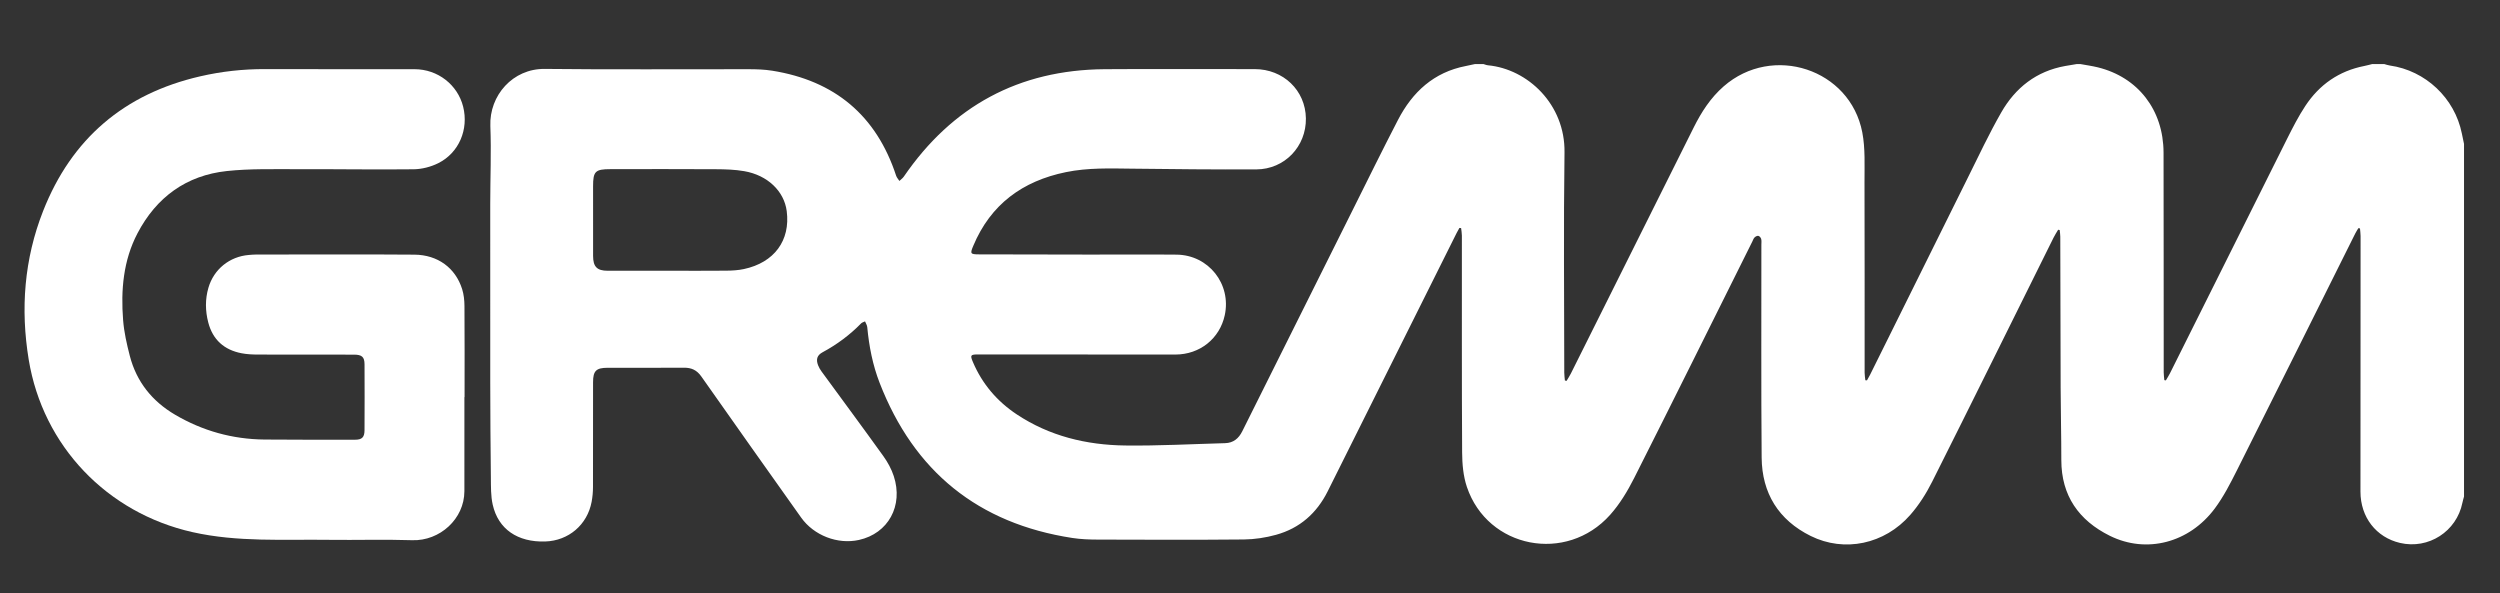 <?xml version="1.0" encoding="UTF-8"?> <svg xmlns="http://www.w3.org/2000/svg" xmlns:xlink="http://www.w3.org/1999/xlink" version="1.1" id="Layer_1" x="0px" y="0px" viewBox="0 0 2098.28 497.69" style="enable-background:new 0 0 2098.28 497.69;" xml:space="preserve"><rect x="0" y="0" width="2098.28" height="497.69" fill="#333333" stroke="none"/> <style type="text/css"> .st0{fill:#FFFFFF;} </style> <g> <g> <path class="st0" d="M1238.04,53.75c2.33,0,4.67,0,7,0c1.27,0.36,2.52,0.93,3.81,1.05c33.46,3.17,64.82,32.83,64.26,73.04 c-0.86,61.64-0.23,123.3-0.2,184.95c0,2.19,0.34,4.38,0.52,6.57c0.47,0.11,0.93,0.21,1.4,0.32c1.21-2.05,2.55-4.03,3.61-6.16 c34.39-68.84,68.75-137.69,103.11-206.54c6.45-12.92,14.16-24.9,25.15-34.5c41.06-35.88,106.13-14.61,116.34,38.62 c2.6,13.56,1.81,27.86,1.86,41.82c0.18,53.32,0.07,106.64,0.1,159.96c0,2.09,0.4,4.18,0.61,6.26c0.46,0.03,0.92,0.06,1.38,0.09 c0.86-1.55,1.77-3.07,2.56-4.65c27.3-55.04,54.55-110.12,81.92-165.13c9.19-18.49,17.98-37.23,28.22-55.12 c11.86-20.7,29.46-34.59,53.59-38.93c3.25-0.59,6.52-1.1,9.78-1.64c1,0,2,0,3,0c4.88,0.9,9.82,1.57,14.63,2.75 c33.8,8.3,55.12,35.81,55.2,71.58c0.14,61.48,0.07,122.96,0.13,184.44c0,2.17,0.34,4.34,0.52,6.51c0.43,0.08,0.86,0.16,1.29,0.23 c1.13-1.94,2.38-3.82,3.38-5.83c32.81-65.69,65.55-131.41,98.43-197.06c4.69-9.36,9.5-18.76,15.25-27.48 c11.79-17.87,28.26-29.36,49.51-33.53c2.25-0.44,4.46-1.08,6.68-1.62c3.33,0,6.67,0,10,0c1.57,0.42,3.12,1.01,4.73,1.23 c30.01,4.27,54.46,27.32,60.45,57.06c0.59,2.91,1.21,5.8,1.82,8.71c0,98.67,0,197.33,0,296c-0.46,1.75-1,3.48-1.36,5.25 c-4.85,24.06-28.46,39.26-52.34,33.69c-20.07-4.69-33.22-21.6-33.22-43.06c0-71.5,0.08-143,0.1-214.5c0-2.14-0.33-4.28-0.5-6.42 c-0.45-0.07-0.91-0.14-1.36-0.21c-0.89,1.52-1.86,2.99-2.65,4.55c-33.1,66.3-66.1,132.66-99.37,198.88 c-5.51,10.97-11.21,22.09-18.52,31.89c-21.49,28.82-57.32,38.12-88.09,22.86c-25.94-12.87-40.69-33.59-40.68-63.54 c0.01-20.16-0.5-40.32-0.57-60.49c-0.16-42.33-0.19-84.67-0.3-127c-0.01-1.86-0.31-3.71-0.48-5.57c-0.44-0.09-0.87-0.18-1.31-0.27 c-1.29,2.22-2.72,4.37-3.86,6.66c-33.94,68.31-67.7,136.71-101.92,204.89c-4.96,9.88-11.09,19.53-18.35,27.81 c-21.62,24.67-55.26,31.71-83.62,17.64c-26.94-13.37-40.86-35.88-41.11-65.8c-0.49-59.5-0.19-119-0.23-178.5 c0-1.67,0.25-3.41-0.16-4.97c-0.28-1.05-1.4-2.38-2.37-2.59c-0.95-0.21-2.43,0.57-3.22,1.37c-0.89,0.9-1.29,2.3-1.89,3.49 c-33,66.19-65.83,132.47-99.17,198.49c-5.51,10.9-12.04,21.75-20.13,30.81c-36.71,41.1-102.82,28.18-120.22-23.41 c-3.07-9.09-3.94-19.28-4-28.97c-0.35-60.66-0.17-121.33-0.21-182c0-2.1-0.42-4.2-0.65-6.3c-0.48-0.04-0.96-0.07-1.43-0.11 c-0.77,1.39-1.59,2.76-2.3,4.18c-36.08,72.26-72.18,144.51-108.21,216.8c-9.21,18.47-23.51,31.06-43.33,36.55 c-8.72,2.42-18,3.84-27.04,3.93c-40.83,0.4-81.67,0.23-122.51,0.1c-7.14-0.02-14.37-0.27-21.42-1.35 c-79.08-12.13-132.95-55.79-161.83-130.26c-5.81-14.97-8.86-30.68-10.35-46.68c-0.16-1.66-1.22-3.24-1.86-4.86 c-1.12,0.56-2.5,0.87-3.32,1.71c-9.52,9.73-20.29,17.74-32.28,24.19c-4.66,2.5-5.73,5.93-3.81,10.96c0.7,1.83,1.74,3.59,2.9,5.18 c17.3,23.68,34.78,47.24,51.88,71.06c3.64,5.07,6.78,10.81,8.72,16.71c8.22,24.98-4.67,48.22-29.25,53.65 c-17.84,3.94-37.81-3.76-48.5-18.82c-27.96-39.41-55.97-78.79-83.72-118.35c-3.82-5.45-8.33-7.46-14.68-7.41 c-21.33,0.17-42.67,0.05-64,0.07c-9.63,0.01-12.21,2.58-12.22,12.12c-0.01,29.33,0.04,58.67-0.06,88 c-0.01,4.14-0.39,8.34-1.15,12.4c-3.64,19.31-19.37,32.65-38.95,33.27c-23.12,0.73-39.44-10.33-44.07-30.92 c-1.65-7.34-1.45-15.17-1.54-22.79c-0.31-26.66-0.48-53.32-0.52-79.98c-0.07-49.83-0.05-99.67-0.01-149.5 c0.02-21.83,0.93-43.69,0.1-65.48c-0.99-25.74,18.88-48.27,45.61-47.97c57,0.65,114.01,0.15,171.01,0.25 c6.65,0.01,13.38,0.2,19.93,1.25c52.4,8.39,87.4,37.45,104.03,88.15c0.52,1.59,1.8,2.92,2.73,4.37c1.25-1.21,2.76-2.24,3.73-3.65 c40.57-59.19,96.61-89.58,168.45-90.13c42-0.32,84,0.01,126.01-0.07c23.99-0.04,42.67,17.82,42.99,41.36 c0.32,23.56-17.83,42.7-41.58,42.81c-34.83,0.16-69.66-0.2-104.49-0.62c-18.5-0.22-36.98-0.85-55.27,2.9 c-36.46,7.46-63.25,27.03-77.86,61.92c-2.73,6.51-2.43,7.08,4.67,7.11c31.17,0.12,62.34,0.15,93.5,0.18 c24.17,0.02,48.34-0.19,72.5,0.05c26.83,0.27,46.08,24.65,40.44,50.8c-4.23,19.62-20.87,33.03-41.43,33.05 c-55.17,0.03-110.34-0.06-165.51-0.09c-6.52,0-6.91,0.59-4.39,6.5c7.81,18.31,20.24,32.84,36.74,43.8 c27.53,18.27,58.48,25.71,90.96,26.12c27.97,0.35,55.96-1.2,83.95-1.96c6.9-0.19,11.36-3.95,14.36-9.96 c30.9-61.99,61.83-123.97,92.78-185.93c12.57-25.17,24.97-50.44,37.92-75.41c12.16-23.46,30.12-40.07,56.98-45.25 C1232.9,54.91,1235.47,54.31,1238.04,53.75z M562.49,227.24c15.66,0,31.31,0.1,46.97-0.06c4.97-0.05,10.03-0.31,14.87-1.35 c25.55-5.45,39.17-24.04,35.98-48.65c-2.17-16.71-16.03-30.12-35.68-33.52c-7.81-1.36-15.89-1.58-23.85-1.63 c-29.48-0.18-58.96-0.1-88.44-0.06c-12.75,0.01-14.56,1.85-14.56,14.36c0,19.49-0.02,38.97,0.01,58.46 c0.01,9.1,3.3,12.44,12.25,12.46C527.51,227.27,545,227.25,562.49,227.24z"></path> <path class="st0" d="M389.78,333.29c0,26.33,0.03,52.66-0.01,78.99c-0.03,23.23-20.6,41.88-43.79,41.12 c-23.3-0.77-46.65-0.01-69.97-0.31c-38.24-0.5-76.58,2.06-114.47-6.47c-71.7-16.16-125.5-72.29-137.42-144.67 c-7.02-42.63-3.8-84.48,12.04-124.78c23.9-60.8,68.15-98.44,131.85-113.1c17.92-4.13,36.06-6.14,54.48-6.07 c41.83,0.16,83.66,0.01,125.5,0.08c19.42,0.03,36.14,13.06,40.75,31.49c4.75,19-3.47,38.68-20.91,47.39 c-6.19,3.09-13.64,5.02-20.54,5.11c-32.66,0.4-65.32-0.2-97.98-0.08c-19.65,0.07-39.44-0.53-58.91,1.56 c-34.06,3.65-59.14,22.01-74.98,52.22c-11.97,22.83-14.07,47.75-12.08,72.97c0.79,10.05,3.08,20.07,5.6,29.87 c5.61,21.72,18.66,38.07,37.91,49.4c23.18,13.65,48.3,20.63,75.18,20.89c25.33,0.24,50.66,0.15,76,0.15 c5.75,0,7.88-2.02,7.92-7.85c0.1-18.5,0.1-37,0.01-55.49c-0.03-6.12-2.24-8.06-8.79-8.07c-27-0.03-54,0.03-81-0.07 c-4.47-0.02-9.02-0.25-13.4-1.09c-14.61-2.8-24.21-11.35-27.98-25.88c-2.51-9.67-2.67-19.45,0.15-29.12 c4.53-15.53,17.73-26.18,33.9-27.5c1.99-0.16,3.99-0.35,5.99-0.35c44.33-0.02,88.66-0.26,132.99,0.09 c19.66,0.16,34.45,11.19,40.04,28.86c1.43,4.51,1.94,9.47,1.97,14.23c0.19,25.49,0.09,50.99,0.09,76.49 C389.87,333.29,389.83,333.29,389.78,333.29z"></path> </g> </g> </svg> 